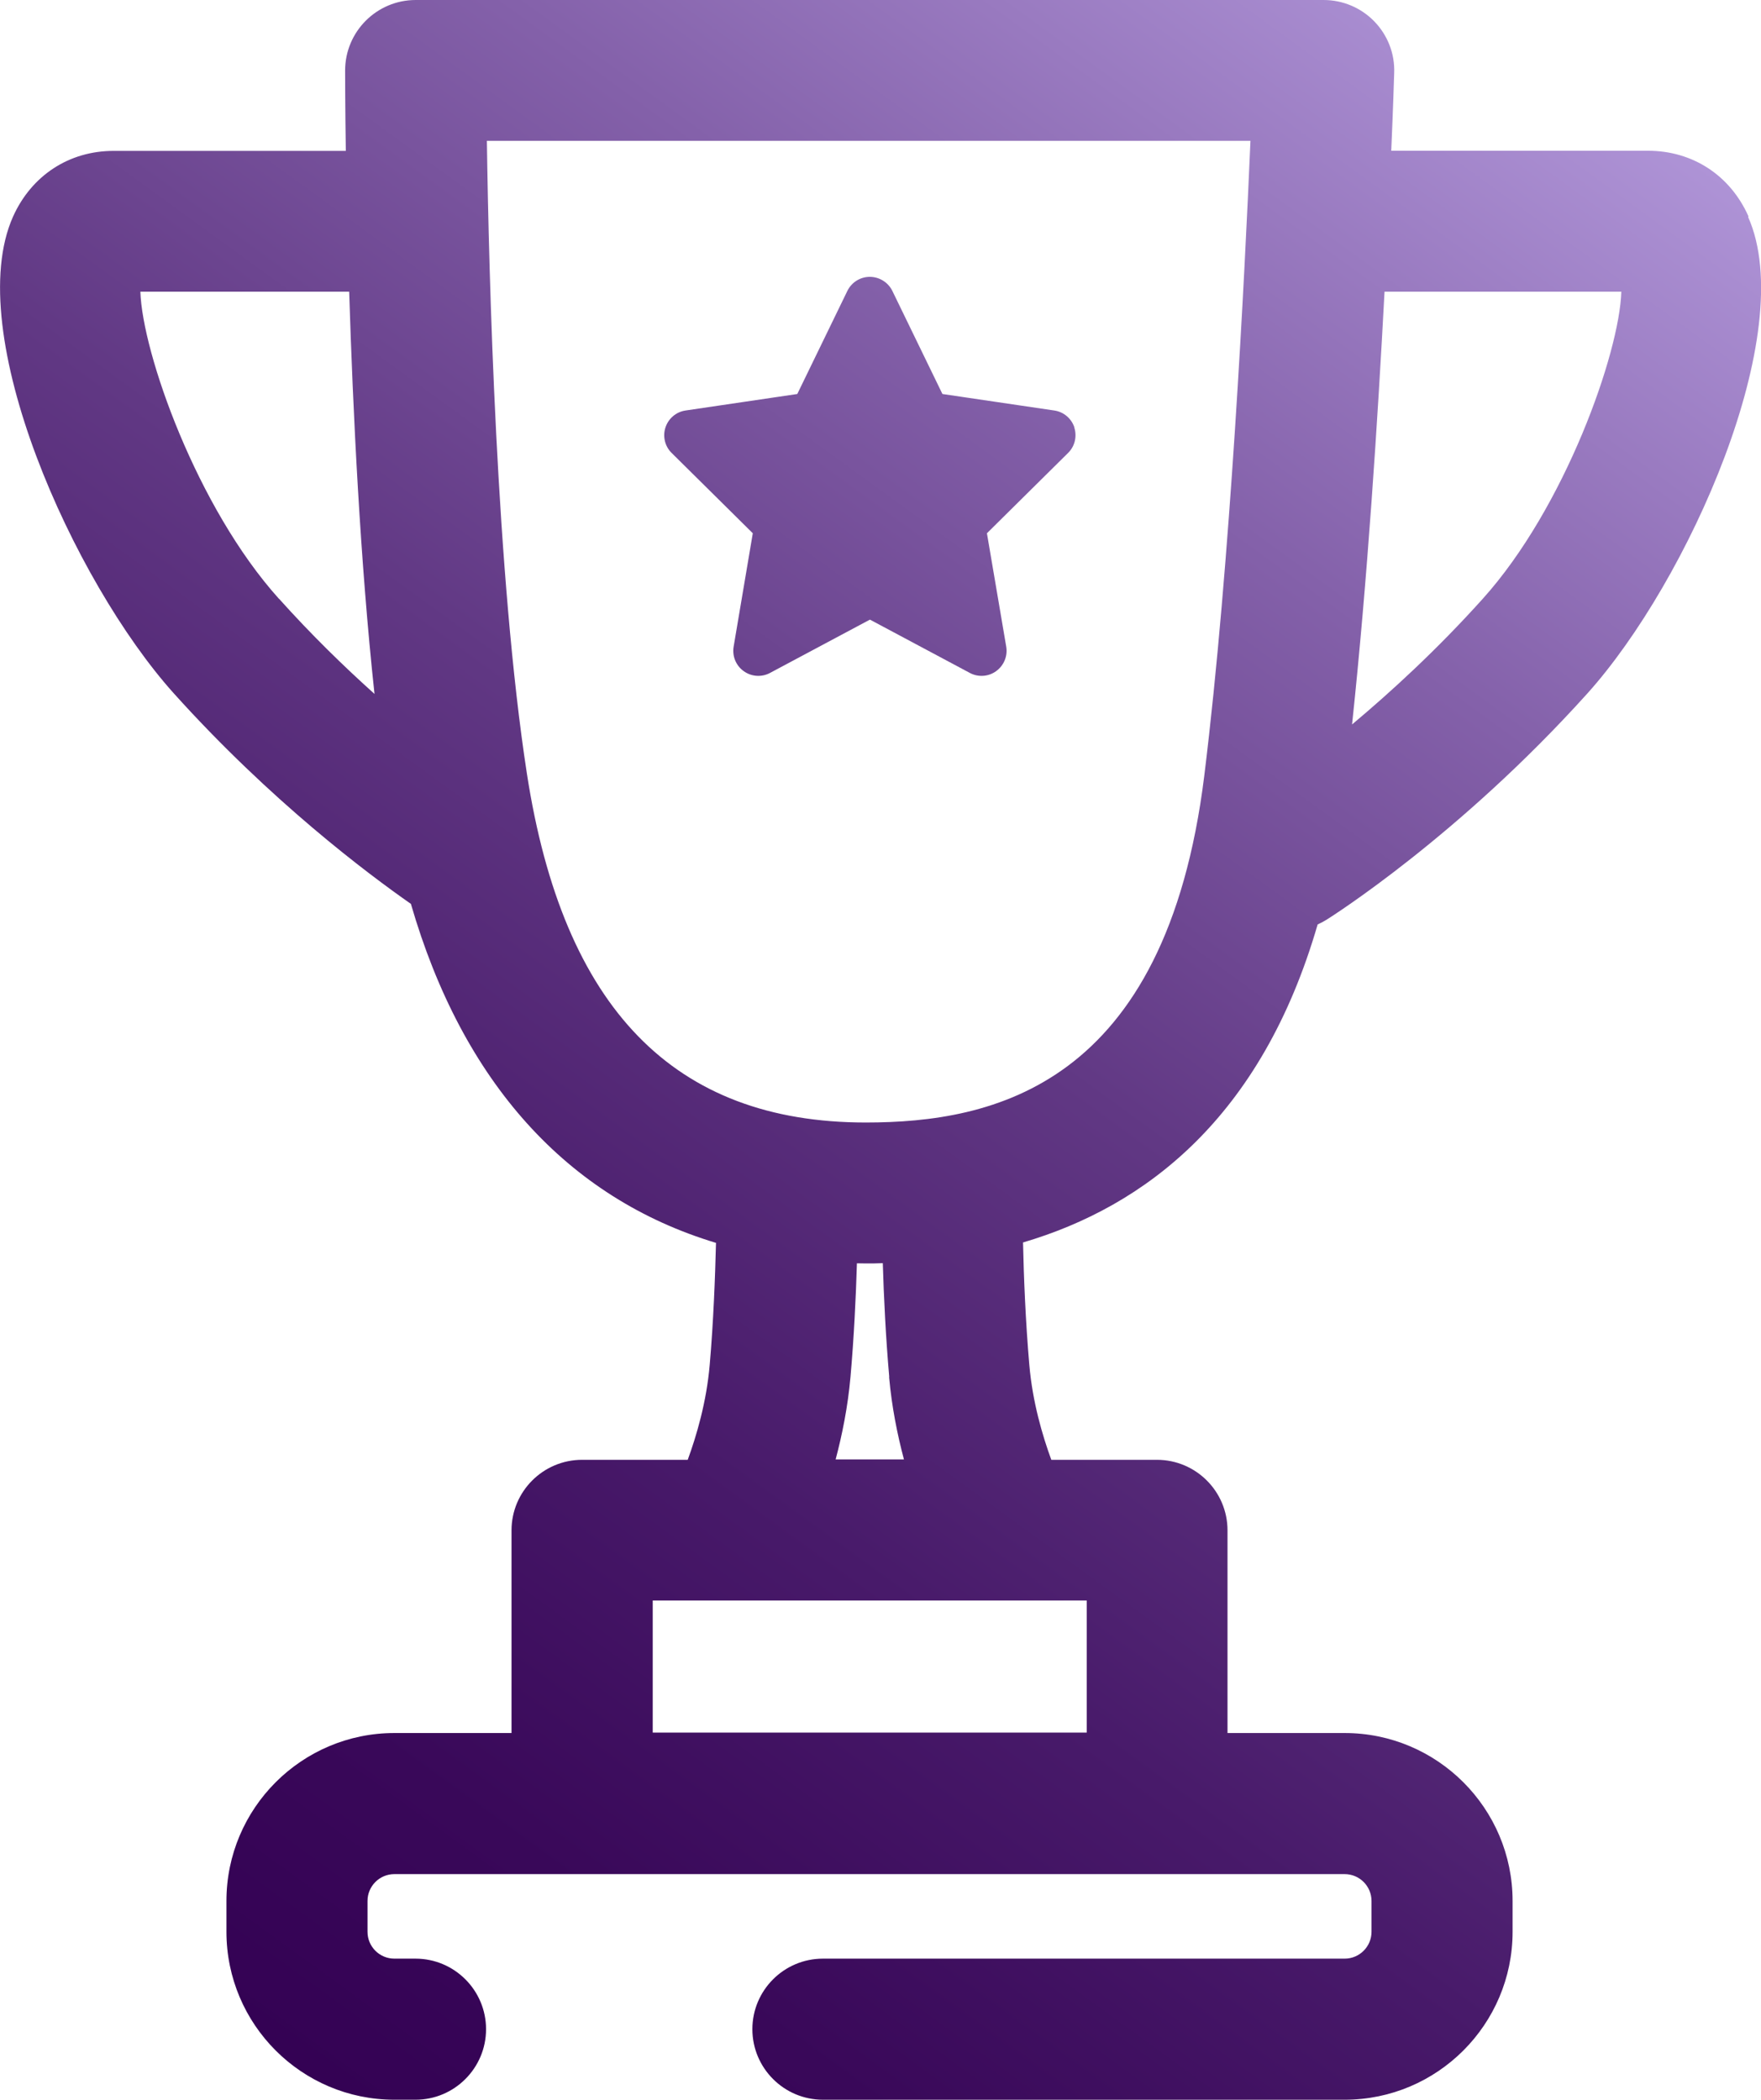 <svg viewBox="47.06 35.01 125.83 150.02" xmlns="http://www.w3.org/2000/svg" xmlns:xlink="http://www.w3.org/1999/xlink"><linearGradient id="a" gradientUnits="userSpaceOnUse" x1="57.15" x2="156.54" y1="174.67" y2="37.88"><stop offset="0" stop-color="#340254"/><stop offset=".13" stop-color="#390859"/><stop offset=".31" stop-color="#481a6a"/><stop offset=".53" stop-color="#613884"/><stop offset=".76" stop-color="#8461aa"/><stop offset="1" stop-color="#ae93d6"/></linearGradient><path d="m172 50.48c-1.31-2.95-4-4.7-7.19-4.7h-18.34c.14-3.21.2-5.26.21-5.57.05-1.37-.47-2.69-1.42-3.67s-2.26-1.53-3.62-1.53h-64.88c-2.78 0-5.04 2.26-5.04 5.04 0 .32 0 2.44.05 5.74h-16.59c-3.19 0-5.87 1.76-7.19 4.7-3.68 8.26 4.31 26.07 11.49 34.06 6.94 7.71 13.85 12.88 16.94 15.04 3.69 12.74 11.18 21.02 21.8 24.22-.06 2.42-.18 5.64-.45 8.73-.23 2.65-.94 5.05-1.57 6.77h-7.55c-2.78 0-5.04 2.26-5.04 5.04v14.48h-8.37c-6.62 0-12 5.38-12 12v2.2c0 6.62 5.38 12 12 12h1.51c2.78 0 5.04-2.26 5.04-5.04s-2.26-5.04-5.04-5.04h-1.51c-1.06 0-1.92-.86-1.92-1.92v-2.2c0-1.06.86-1.92 1.92-1.92h67.9c1.06 0 1.92.86 1.92 1.92v2.2c0 1.06-.86 1.92-1.92 1.92h-37.28c-2.78 0-5.04 2.26-5.04 5.04s2.26 5.04 5.04 5.04h37.28c6.62 0 12-5.38 12-12v-2.2c0-6.62-5.38-12-12-12h-8.37v-14.48c0-2.78-2.26-5.04-5.04-5.04h-7.55c-.63-1.72-1.34-4.12-1.57-6.77-.27-3.1-.4-6.34-.45-8.76 8.73-2.57 17.05-8.92 21.05-22.72.22-.1.43-.21.64-.34.38-.24 9.48-6 18.63-16.16 7.18-7.98 15.17-25.8 11.49-34.05zm-105.01 27.31c-5.87-6.52-9.76-17.57-9.9-21.94h14.92c.27 8.58.79 19.31 1.81 28.74-2.16-1.94-4.5-4.21-6.83-6.81zm57.72 81.01h-31.01v-9.44h5.78s.01 0 .02 0h.01 25.2zm-14.12-25.4c.19 2.13.59 4.11 1.06 5.88h-4.88c.47-1.77.87-3.76 1.06-5.88.25-2.84.39-5.74.46-8.13.21 0 .42.01.64.01.4 0 .81 0 1.21-.02.07 2.39.21 5.28.46 8.13zm-1.67-18.19c-13.7 0-21.62-8.15-24.21-24.92-2.18-14.13-2.72-35.56-2.86-45.22h54.56c-.41 9.56-1.44 30.31-3.3 45.37-2.75 22.2-15.12 24.77-24.19 24.77zm44.09-37.42c-3.28 3.65-6.57 6.66-9.34 8.98 1.09-10.23 1.84-21.84 2.32-30.92h16.92c-.13 4.37-4.03 15.42-9.9 21.94zm-29.19-12.24c.21.64.04 1.35-.44 1.82l-5.8 5.74 1.38 8.11c.11.67-.17 1.34-.72 1.74s-1.28.45-1.88.13l-7.14-3.81-7.14 3.81c-.6.32-1.33.27-1.88-.13-.55-.39-.83-1.07-.72-1.74l1.37-8.11-5.8-5.74c-.48-.47-.65-1.18-.44-1.82s.76-1.11 1.43-1.21l7.99-1.18 3.58-7.37c.3-.61.92-1 1.6-1s1.31.39 1.61 1l3.58 7.37 8 1.18c.67.1 1.22.57 1.43 1.21z" fill="url(#a)"/></svg>